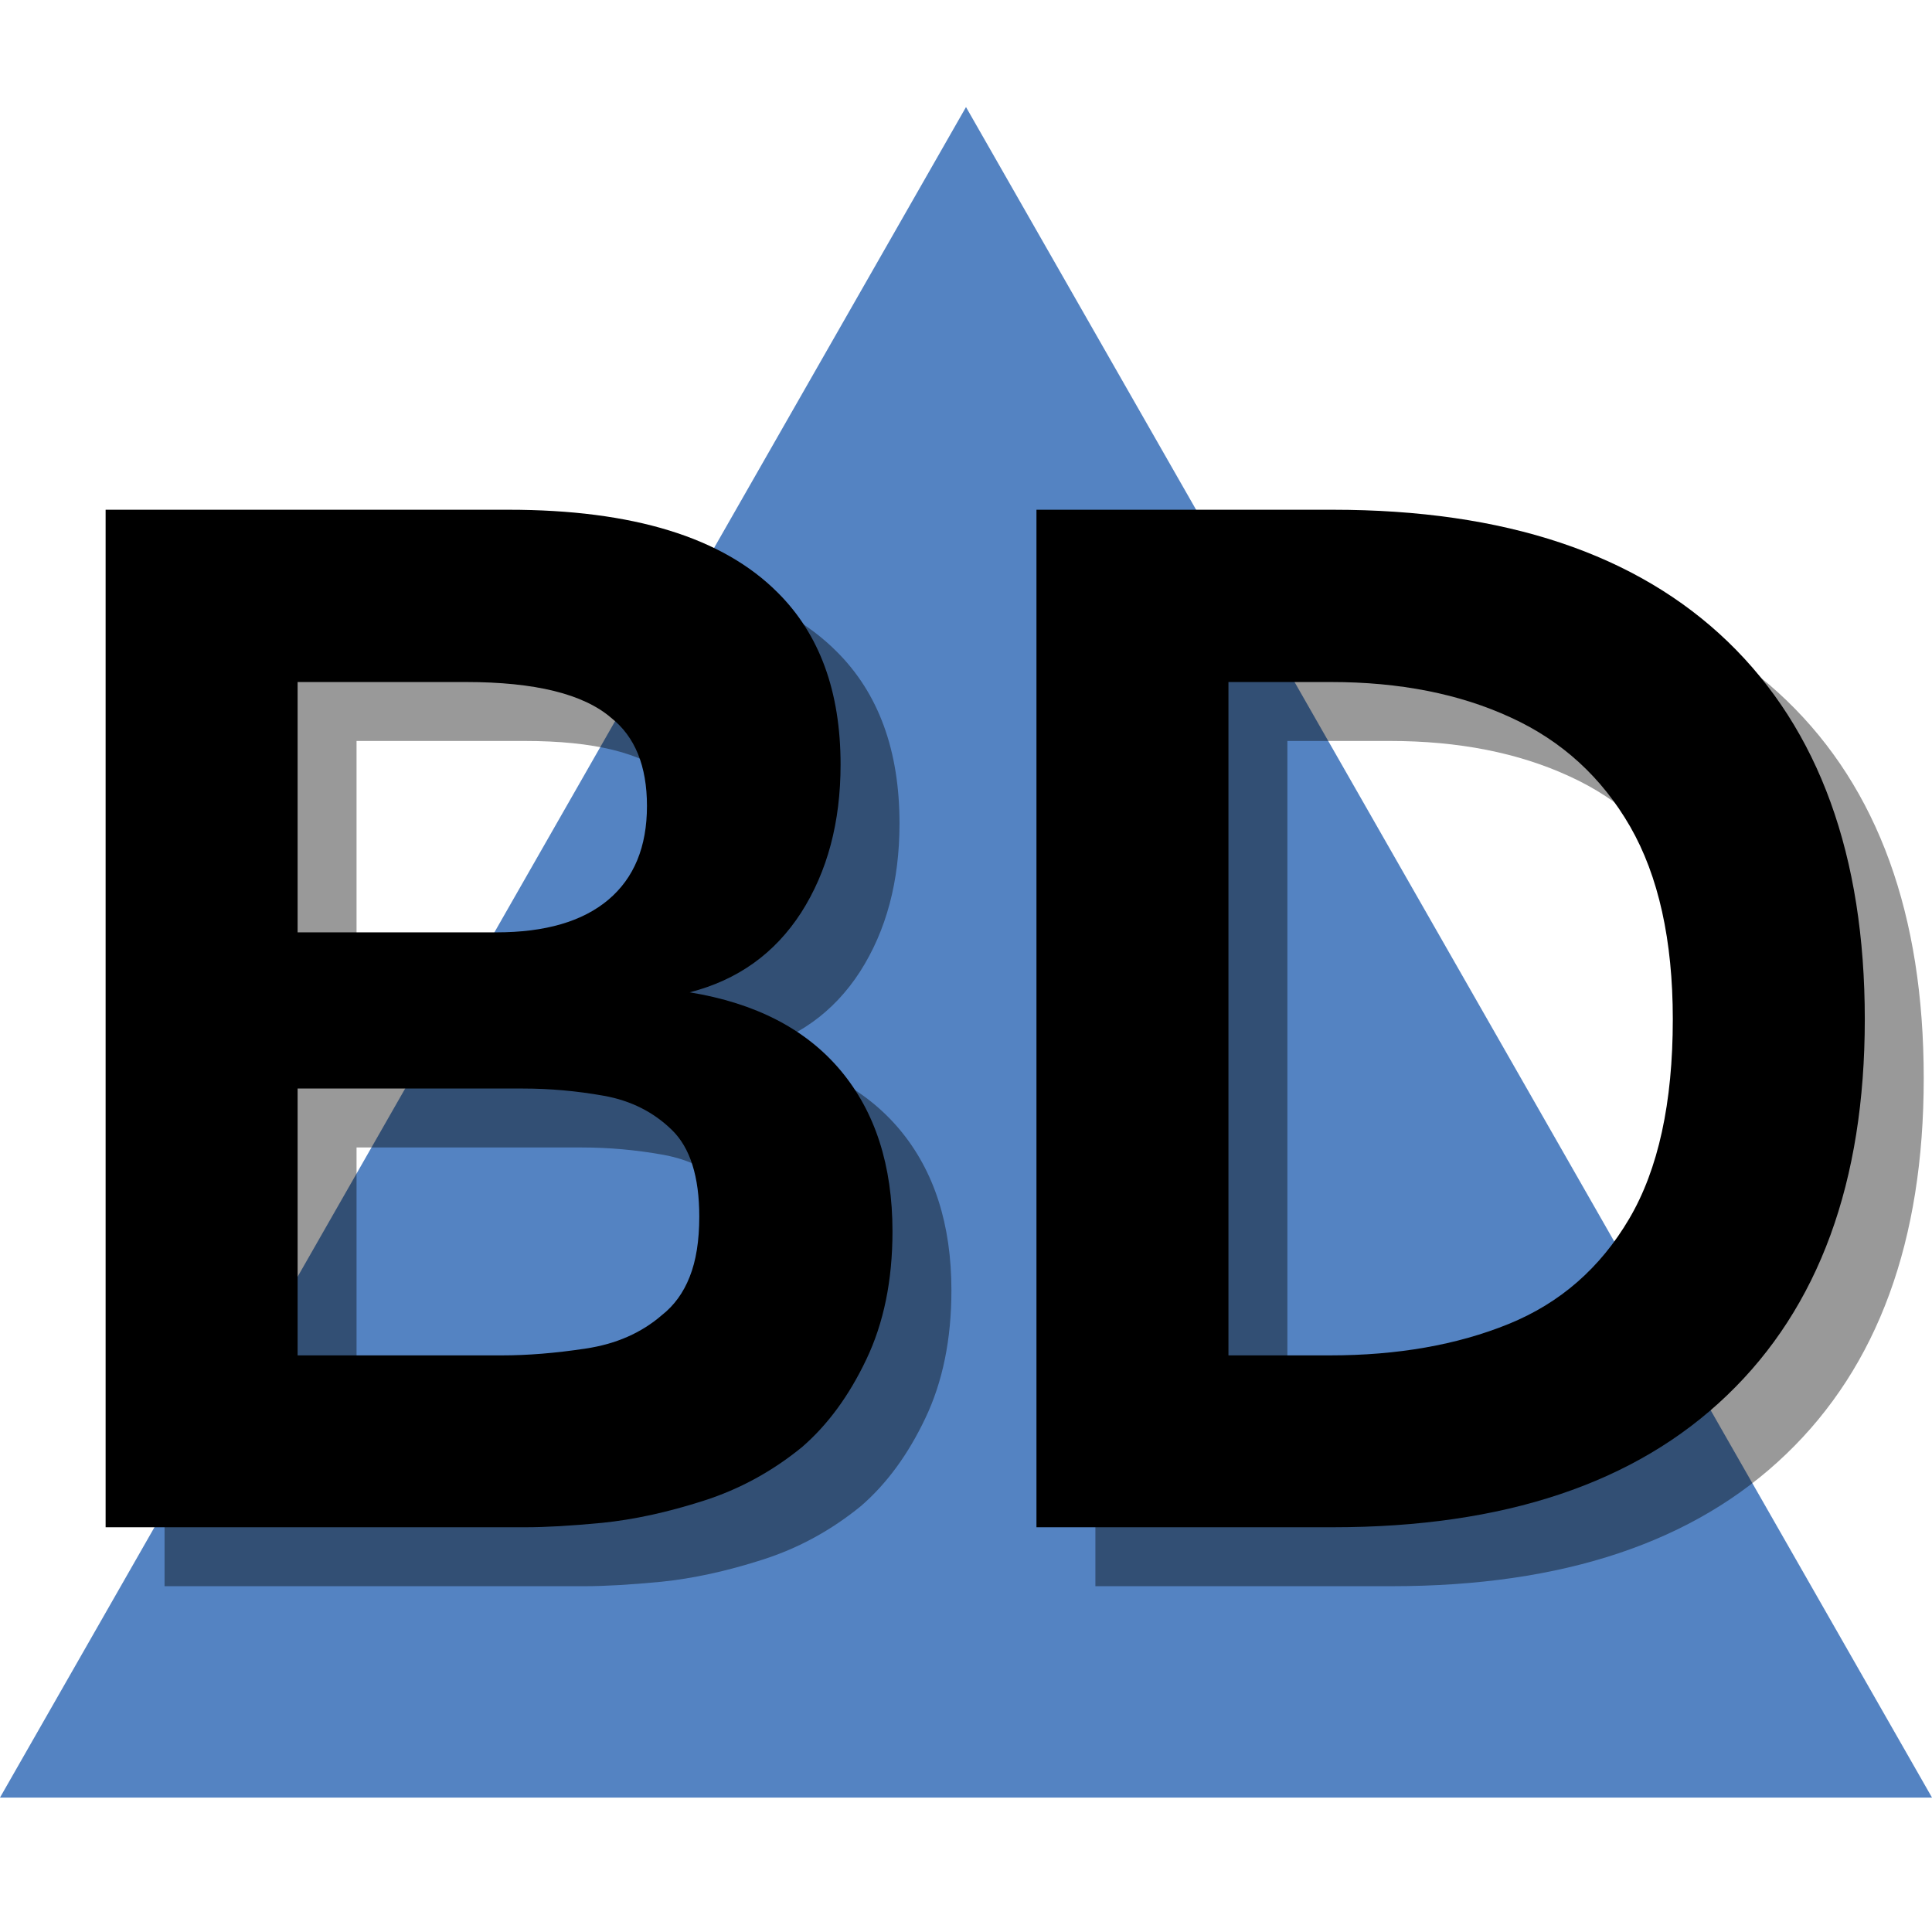 <svg xmlns="http://www.w3.org/2000/svg" xmlns:xlink="http://www.w3.org/1999/xlink" width="100" viewBox="0 0 75 75" height="100" preserveAspectRatio="xMidYMid meet"><defs><clipPath id="422fab0f75"><path d="M 0 4.156 L 75 4.156 L 75 69.781 L 0 69.781 Z M 0 4.156 "></path></clipPath><clipPath id="f4b967a100"><path d="M 37.5 4.156 L 75 69.781 L 0 69.781 Z M 37.5 4.156 "></path></clipPath></defs><g id="c4e8b52fda"><g clip-rule="nonzero" clip-path="url(#422fab0f75)"><g clip-rule="nonzero" clip-path="url(#f4b967a100)"><path style=" stroke:none;fill-rule:nonzero;fill:#5483c2;fill-opacity:1;" d="M 0 4.156 L 75.109 4.156 L 75.109 69.781 L 0 69.781 Z M 0 4.156 "></path></g></g><g style="fill:#000000;fill-opacity:0.4;"><g transform="translate(2.872, 61.576)"><path style="stroke:none" d="M 19.828 0 L 3.516 0 L 3.516 -39.5 L 19.156 -39.5 C 23.988 -39.5 27.473 -38.426 29.609 -36.281 C 31.234 -34.664 32.047 -32.441 32.047 -29.609 C 32.047 -27.367 31.535 -25.453 30.516 -23.859 C 29.492 -22.273 28.051 -21.242 26.188 -20.766 C 28.75 -20.348 30.703 -19.336 32.047 -17.734 C 33.391 -16.129 34.062 -14.047 34.062 -11.484 C 34.062 -9.586 33.723 -7.93 33.047 -6.516 C 32.379 -5.109 31.547 -3.973 30.547 -3.109 C 29.398 -2.172 28.129 -1.477 26.734 -1.031 C 25.336 -0.582 24.023 -0.297 22.797 -0.172 C 21.578 -0.055 20.586 0 19.828 0 Z M 10.969 -32.812 L 10.969 -23.094 L 18.688 -23.094 C 20.582 -23.094 22.031 -23.516 23.031 -24.359 C 24.031 -25.203 24.531 -26.414 24.531 -28 C 24.531 -29.551 24.066 -30.691 23.141 -31.422 C 22.066 -32.348 20.188 -32.812 17.5 -32.812 Z M 10.969 -17.031 L 10.969 -6.672 L 18.891 -6.672 C 19.891 -6.672 20.977 -6.758 22.156 -6.938 C 23.332 -7.113 24.316 -7.547 25.109 -8.234 C 25.586 -8.609 25.945 -9.102 26.188 -9.719 C 26.438 -10.344 26.562 -11.125 26.562 -12.062 C 26.562 -13.613 26.207 -14.734 25.5 -15.422 C 24.789 -16.117 23.91 -16.562 22.859 -16.75 C 21.805 -16.938 20.758 -17.031 19.719 -17.031 Z M 10.969 -17.031 "></path></g></g><g style="fill:#000000;fill-opacity:0.4;"><g transform="translate(39.007, 61.576)"><path style="stroke:none" d="M 15.016 0 L 3.516 0 L 3.516 -39.5 L 15.016 -39.5 C 21.703 -39.5 26.816 -37.789 30.359 -34.375 C 33.898 -30.957 35.672 -26.07 35.672 -19.719 C 35.672 -13.406 33.891 -8.539 30.328 -5.125 C 26.773 -1.707 21.672 0 15.016 0 Z M 10.969 -32.812 L 10.969 -6.672 L 14.906 -6.672 C 17.531 -6.672 19.844 -7.078 21.844 -7.891 C 23.844 -8.703 25.406 -10.066 26.531 -11.984 C 27.656 -13.898 28.219 -16.477 28.219 -19.719 C 28.219 -22.789 27.664 -25.285 26.562 -27.203 C 25.457 -29.117 23.91 -30.531 21.922 -31.438 C 19.941 -32.352 17.617 -32.812 14.953 -32.812 Z M 10.969 -32.812 "></path></g></g><g style="fill:#000000;fill-opacity:1;"><g transform="translate(0.584, 59.288)"><path style="stroke:none" d="M 19.828 0 L 3.516 0 L 3.516 -39.5 L 19.156 -39.5 C 23.988 -39.5 27.473 -38.426 29.609 -36.281 C 31.234 -34.664 32.047 -32.441 32.047 -29.609 C 32.047 -27.367 31.535 -25.453 30.516 -23.859 C 29.492 -22.273 28.051 -21.242 26.188 -20.766 C 28.75 -20.348 30.703 -19.336 32.047 -17.734 C 33.391 -16.129 34.062 -14.047 34.062 -11.484 C 34.062 -9.586 33.723 -7.93 33.047 -6.516 C 32.379 -5.109 31.547 -3.973 30.547 -3.109 C 29.398 -2.172 28.129 -1.477 26.734 -1.031 C 25.336 -0.582 24.023 -0.297 22.797 -0.172 C 21.578 -0.055 20.586 0 19.828 0 Z M 10.969 -32.812 L 10.969 -23.094 L 18.688 -23.094 C 20.582 -23.094 22.031 -23.516 23.031 -24.359 C 24.031 -25.203 24.531 -26.414 24.531 -28 C 24.531 -29.551 24.066 -30.691 23.141 -31.422 C 22.066 -32.348 20.188 -32.812 17.5 -32.812 Z M 10.969 -17.031 L 10.969 -6.672 L 18.891 -6.672 C 19.891 -6.672 20.977 -6.758 22.156 -6.938 C 23.332 -7.113 24.316 -7.547 25.109 -8.234 C 25.586 -8.609 25.945 -9.102 26.188 -9.719 C 26.438 -10.344 26.562 -11.125 26.562 -12.062 C 26.562 -13.613 26.207 -14.734 25.5 -15.422 C 24.789 -16.117 23.91 -16.562 22.859 -16.75 C 21.805 -16.938 20.758 -17.031 19.719 -17.031 Z M 10.969 -17.031 "></path></g></g><g style="fill:#000000;fill-opacity:1;"><g transform="translate(36.719, 59.288)"><path style="stroke:none" d="M 15.016 0 L 3.516 0 L 3.516 -39.5 L 15.016 -39.5 C 21.703 -39.5 26.816 -37.789 30.359 -34.375 C 33.898 -30.957 35.672 -26.07 35.672 -19.719 C 35.672 -13.406 33.891 -8.539 30.328 -5.125 C 26.773 -1.707 21.672 0 15.016 0 Z M 10.969 -32.812 L 10.969 -6.672 L 14.906 -6.672 C 17.531 -6.672 19.844 -7.078 21.844 -7.891 C 23.844 -8.703 25.406 -10.066 26.531 -11.984 C 27.656 -13.898 28.219 -16.477 28.219 -19.719 C 28.219 -22.789 27.664 -25.285 26.562 -27.203 C 25.457 -29.117 23.91 -30.531 21.922 -31.438 C 19.941 -32.352 17.617 -32.812 14.953 -32.812 Z M 10.969 -32.812 "></path></g></g></g></svg>